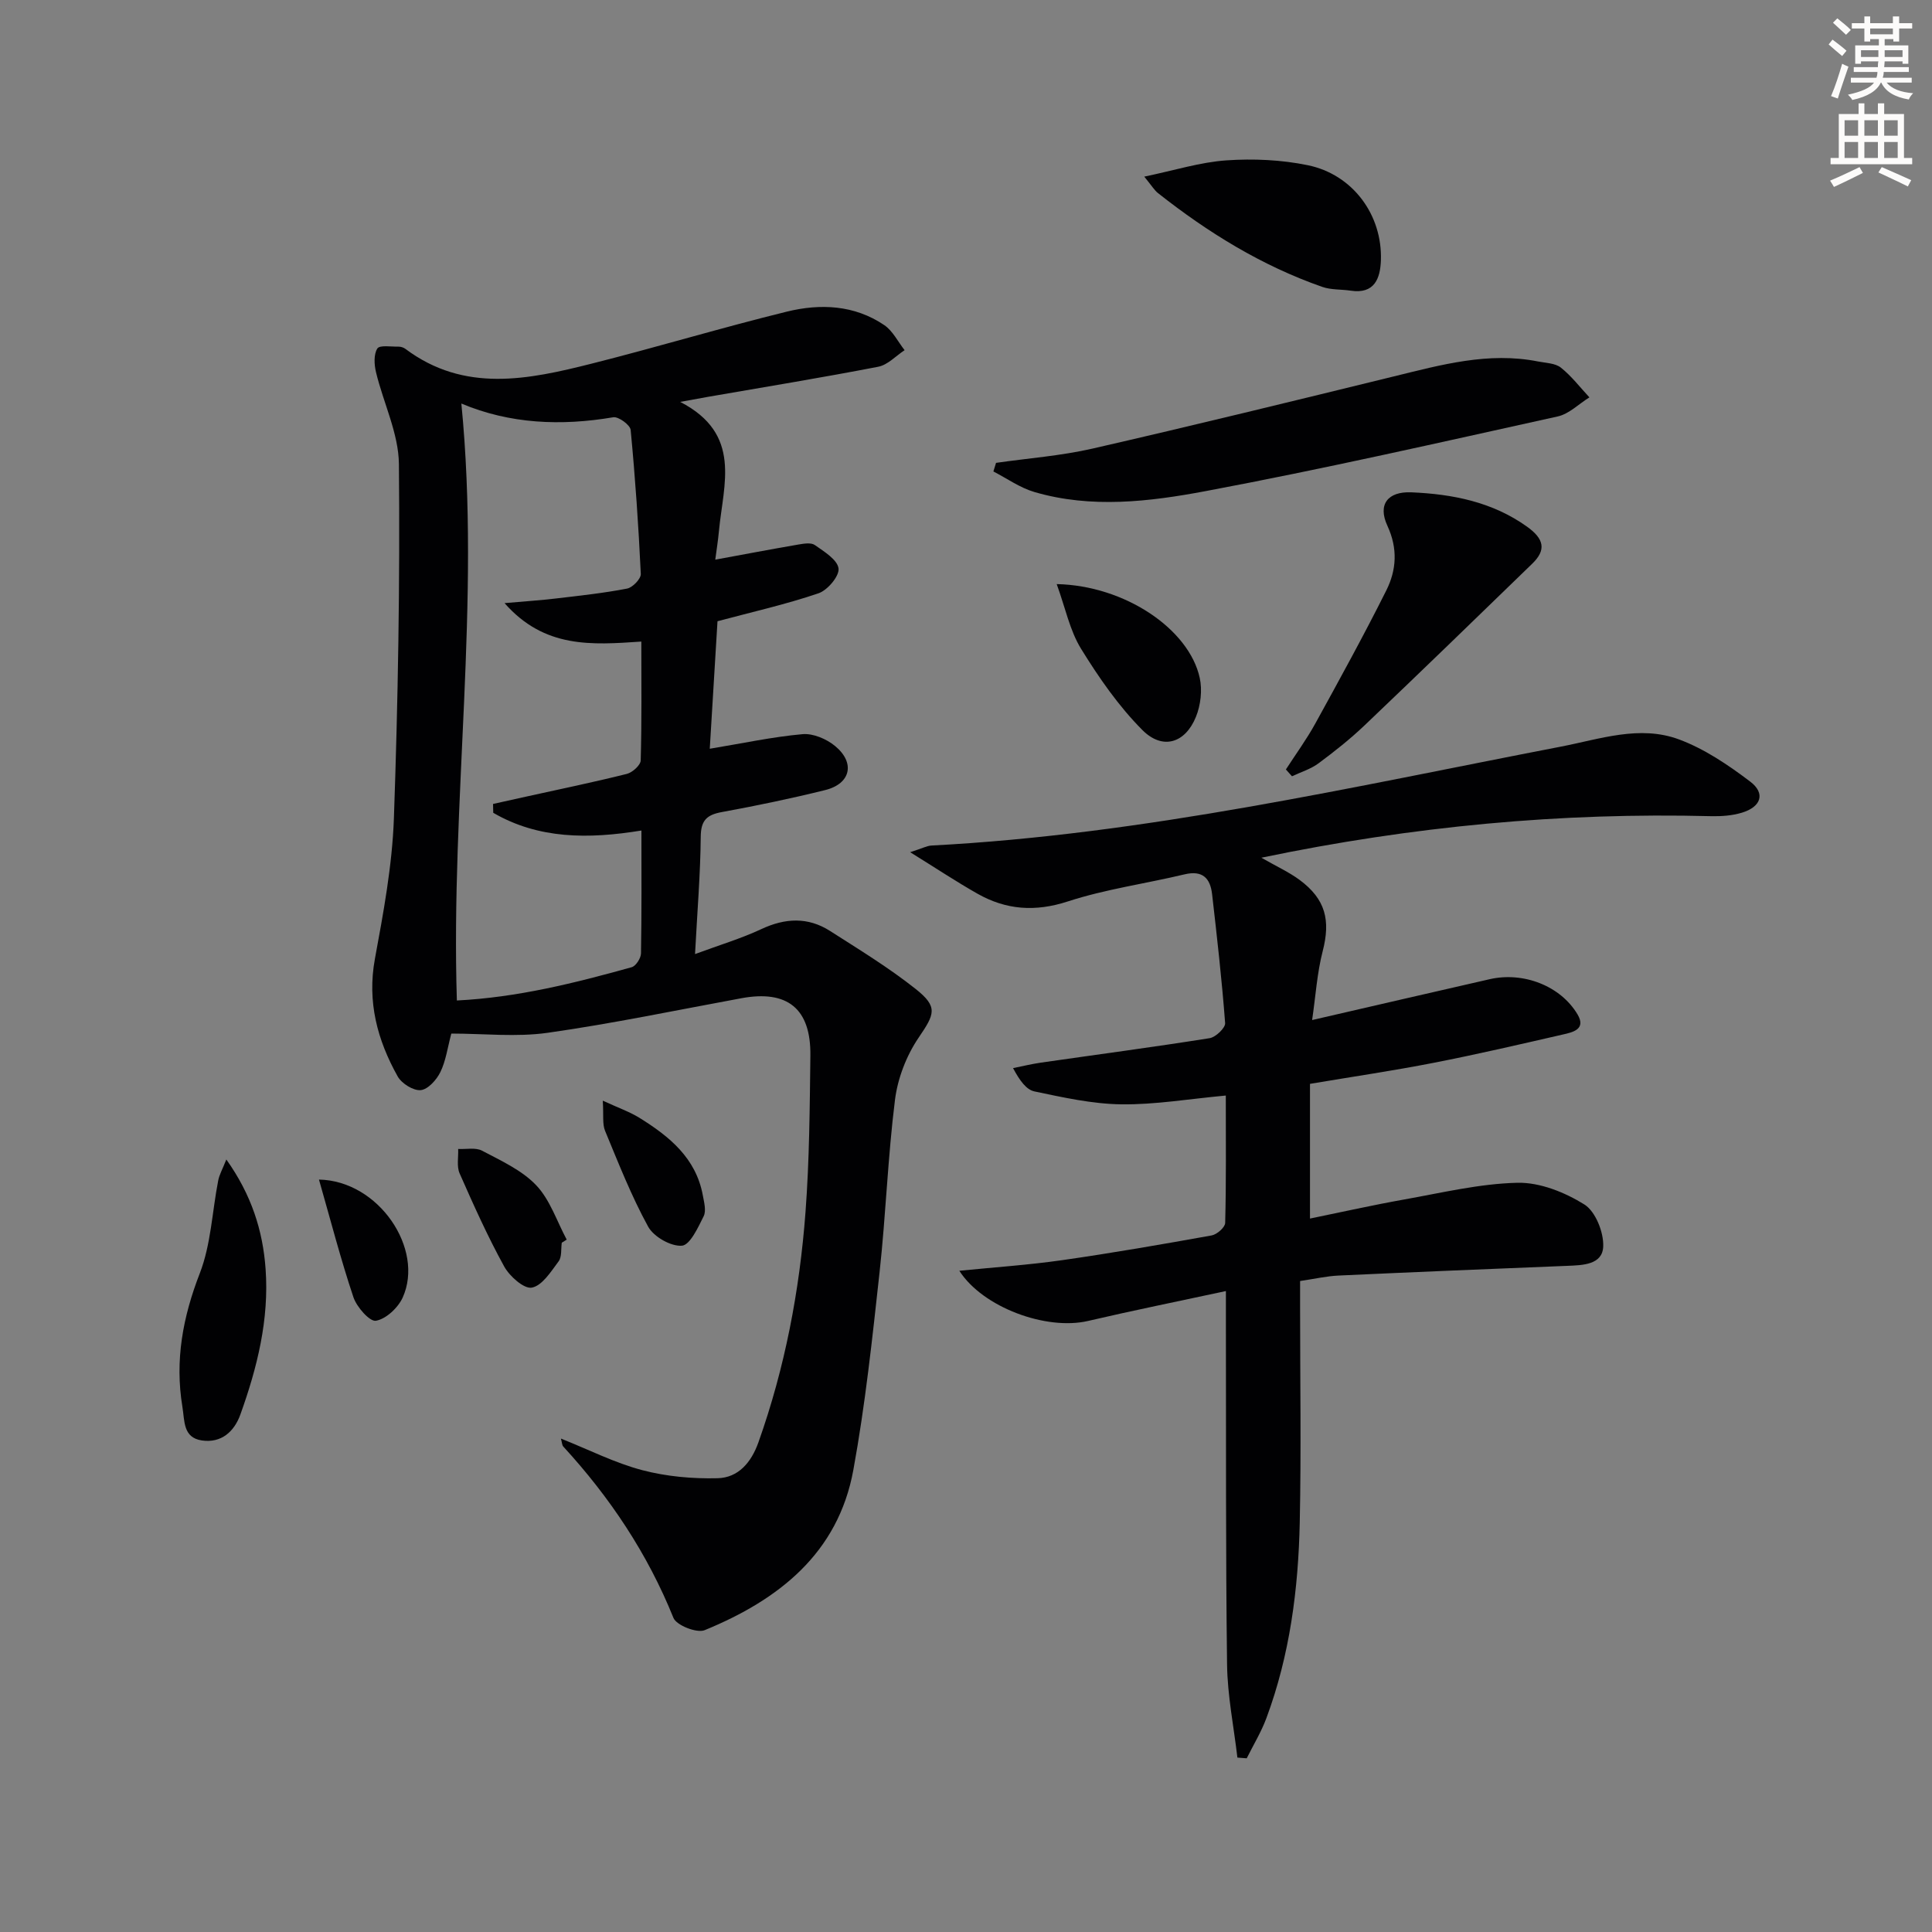 <svg enable-background="new 0 0 400 400" viewBox="0 0 400 400" xmlns="http://www.w3.org/2000/svg"><rect x="0" y="0" width="400" height="400" fill="#808080" stroke="none"/><path d="m378.6 9.2.8-1c.9.7 1.9 1.4 2.9 2.3l-.9 1.1c-1.1-.9-2-1.7-2.8-2.4zm.5 10.7c.9-2.1 1.6-4.3 2.3-6.7.4.2.8.4 1.3.6-.7 2.1-1.5 4.3-2.2 6.6zm.4-15.2.9-.9c1 .8 2 1.6 2.8 2.4l-1 1c-1-.9-1.9-1.8-2.7-2.5zm12.5-1.3h1.2v1.4h2.7v1.1h-2.7v2.7h-1.2v-.5h-1.8v1.3h4.9v3.8h-1.2v-.5h-3.7c0 .4-.1.9-.1 1.2h5.1v1h-5.2c0 .5-.1.9-.2 1.2h6v1h-5.2c1.1 1.3 2.9 2 5.5 2.2-.4.4-.7.8-.9 1.3-2.9-.5-4.8-1.6-5.7-3.5h-.1c-.8 1.7-2.7 2.9-5.9 3.6-.2-.4-.6-.8-.9-1.1 2.8-.6 4.6-1.4 5.4-2.5h-4.8v-1h5.3c.1-.3.2-.7.2-1.2h-4.9v-1h5c0-.4 0-.8.1-1.2h-3.6v.5h-1.2v-3.8h4.9v-1.3h-1.8v.5h-1.2v-2.7h-2.6v-1.1h2.6v-1.4h1.2v1.4h4.7v-1.4zm-6.7 8.4h3.6c0-.4 0-.9 0-1.4h-3.6zm1.9-4.7h4.7v-1.2h-4.7zm6.7 3.3h-3.7v1.4h3.7z" fill="#fcfbfa"/><path d="m384.7 21.4h1.3v2.2h2.8v-2.2h1.3v2.2h4.1v9.1h1.7v1.3h-16.9v-1.3h1.7v-9.1h4.1v-2.2zm.3 13.2.7 1.2c-1.8.9-3.8 1.9-6 2.9-.2-.4-.5-.8-.8-1.3 2.4-1 4.4-2 6.1-2.8zm-3.1-6.5h2.8v-3.2h-2.8zm0 4.6h2.8v-3.3h-2.8zm4.1-4.6h2.8v-3.2h-2.8zm0 4.6h2.8v-3.3h-2.8zm3.6 1.9c2.1.9 4.1 1.8 6.1 2.7l-.7 1.3c-2.2-1.1-4.2-2-6.1-2.9zm3.3-9.7h-2.8v3.2h2.8zm-2.8 7.8h2.8v-3.3h-2.8z" fill="#fcfbfa"/><g fill="#010103"><path d="m146.95 155.02c6.9-1.14 13.02-2.47 19.22-3.02 2.18-.19 4.95.99 6.72 2.45 4.23 3.49 3.24 7.81-2.02 9.12-7.08 1.76-14.24 3.24-21.42 4.56-3.12.57-4.34 1.71-4.37 5.11-.07 7.77-.72 15.54-1.18 24.29 5.14-1.9 9.58-3.23 13.73-5.17 4.93-2.31 9.65-2.54 14.23.39 6.01 3.84 12.13 7.58 17.7 11.99 4.74 3.76 3.94 5.22.61 10.13-2.51 3.7-4.31 8.38-4.87 12.82-1.49 11.84-1.89 23.8-3.19 35.67-1.5 13.69-2.96 27.43-5.43 40.96-3.15 17.29-15.49 26.92-30.79 33.19-1.62.66-5.83-1-6.46-2.54-5.37-13.32-13.16-24.97-22.81-35.48-.26-.28-.25-.81-.49-1.65 5.85 2.33 11.18 5.05 16.84 6.54 5.02 1.32 10.41 1.8 15.61 1.67 4.28-.11 6.96-3.26 8.44-7.42 5.49-15.44 8.53-31.4 9.75-47.67.81-10.77.88-21.61 1.01-32.42.12-9.74-4.76-13.62-14.27-11.87-13.36 2.46-26.68 5.25-40.12 7.16-6.51.92-13.27.16-19.95.16-.78 2.93-1.13 5.64-2.26 7.96-.78 1.61-2.57 3.6-4.07 3.75-1.53.15-3.95-1.37-4.77-2.83-4.22-7.54-6.35-15.47-4.72-24.35 1.77-9.6 3.58-19.32 3.93-29.04.86-24.45 1.27-48.93 1.04-73.39-.06-6.35-3.21-12.65-4.74-19.02-.38-1.58-.5-3.68.27-4.91.47-.76 2.86-.36 4.39-.39.47-.01 1.03.17 1.41.45 12.24 9.18 25.49 6.37 38.64 3.05 13.49-3.4 26.83-7.43 40.35-10.75 6.92-1.7 14-1.4 20.18 2.8 1.76 1.2 2.82 3.43 4.2 5.18-1.81 1.18-3.49 3.05-5.46 3.43-11.71 2.27-23.49 4.19-35.24 6.23-1.46.25-2.91.53-5.76 1.05 12.89 6.65 8.92 17.07 8.02 26.72-.18 1.95-.49 3.88-.76 5.94 6.01-1.1 11.6-2.17 17.2-3.13 1.13-.19 2.63-.45 3.42.11 1.92 1.35 4.66 3.02 4.9 4.84.2 1.57-2.27 4.5-4.13 5.14-6.73 2.29-13.71 3.86-20.93 5.79-.54 8.8-1.08 17.85-1.6 26.4zm-44.83 13.26c-.01-.61-.02-1.22-.04-1.83 2.3-.51 4.6-1.02 6.9-1.53 6.94-1.53 13.9-2.97 20.79-4.69 1.16-.29 2.85-1.8 2.88-2.79.23-8.11.13-16.22.13-24.61-10.3.7-20.05 1.44-28.32-7.96 4.43-.39 7.54-.59 10.63-.96 4.93-.58 9.88-1.11 14.74-2.05 1.15-.22 2.89-2.03 2.84-3.04-.47-9.95-1.15-19.9-2.1-29.81-.1-1.03-2.52-2.8-3.6-2.62-10.84 1.84-21.41 1.38-31.45-2.84 4.05 41.19-2.23 82.11-.93 123.59 12.55-.63 24.41-3.61 36.19-6.89.87-.24 1.91-1.86 1.93-2.86.15-8.3.09-16.59.09-25.44-11 1.8-21.31 1.78-30.68-3.67z"/><path d="m261.15 177.58c3.16 1.81 5.71 2.97 7.91 4.59 5.4 4 6.44 8.36 4.79 14.76-1.17 4.54-1.46 9.3-2.19 14.26 12.92-2.98 24.84-5.74 36.77-8.46 6.97-1.59 14.67 1.38 18.18 7.29 1.83 3.08-.98 3.7-3.02 4.16-8.89 2.04-17.78 4.11-26.74 5.86-8.44 1.65-16.96 2.9-25.63 4.36v27.89c6.65-1.36 13.03-2.8 19.45-3.94 7.81-1.39 15.66-3.29 23.52-3.47 4.63-.1 9.79 1.97 13.83 4.49 2.31 1.44 4.03 5.76 3.91 8.7-.15 3.79-4.22 3.88-7.47 4.01-15.78.63-31.55 1.28-47.32 2.01-2.47.11-4.91.68-7.97 1.13v5.48c0 14.83.24 29.66-.07 44.49-.29 13.81-2.05 27.47-6.91 40.54-1.07 2.88-2.7 5.55-4.07 8.31-.64-.05-1.28-.1-1.93-.15-.75-6.43-2.06-12.85-2.14-19.29-.3-23.49-.19-46.99-.24-70.48 0-1.81 0-3.61 0-6.82-9.98 2.15-19.3 4.03-28.55 6.19-8.64 2.01-21.78-2.8-26.64-10.39 7.27-.73 14.33-1.2 21.32-2.2 10.34-1.48 20.64-3.27 30.93-5.12 1.09-.2 2.77-1.67 2.79-2.59.22-8.45.13-16.91.13-26.37-7.6.7-14.64 1.91-21.65 1.82-6.01-.08-12.04-1.43-17.96-2.67-1.69-.35-3.06-2.24-4.44-4.83 1.91-.38 3.81-.85 5.74-1.13 11.66-1.68 23.34-3.22 34.97-5.07 1.25-.2 3.27-2.13 3.2-3.12-.67-8.92-1.68-17.81-2.7-26.7-.38-3.29-1.96-4.98-5.68-4.1-8.06 1.93-16.36 3.06-24.21 5.62-6.74 2.19-12.73 1.75-18.65-1.59-4.37-2.47-8.55-5.25-13.97-8.61 2.61-.84 3.49-1.33 4.4-1.38 44.14-2.3 87.1-12.14 130.28-20.47 8.14-1.57 16.35-4.52 24.48-1.51 5.29 1.96 10.22 5.3 14.76 8.74 3.21 2.43 2.28 5.23-1.72 6.44-2.02.61-4.25.77-6.38.72-31.05-.79-61.76 2.07-93.11 8.6z"/><path d="m206.22 95.83c6.67-.96 13.45-1.46 20-2.96 20.82-4.77 41.57-9.85 62.32-14.93 9.84-2.41 19.62-5.14 29.9-3.1 1.62.32 3.56.34 4.73 1.28 2.2 1.75 3.96 4.07 5.9 6.15-2.18 1.35-4.2 3.43-6.56 3.95-24.26 5.36-48.49 10.88-72.9 15.46-11.64 2.19-23.68 3.64-35.47.18-2.98-.88-5.66-2.8-8.47-4.25.18-.6.36-1.19.55-1.78z"/><path d="m266.23 159.31c2.04-3.16 4.28-6.22 6.09-9.51 5.02-9.12 10.04-18.25 14.7-27.56 2.11-4.22 2.41-8.67.22-13.4-2.05-4.43.12-7.11 4.94-6.91 8.56.36 16.79 1.98 23.96 7.1 3.6 2.57 4.01 4.85 1.09 7.68-11.52 11.18-23.04 22.35-34.66 33.42-3 2.86-6.27 5.45-9.6 7.92-1.61 1.19-3.64 1.8-5.48 2.67-.43-.46-.85-.93-1.26-1.41z"/><path d="m236.91 36.57c6.29-1.31 11.61-3 17.03-3.37 5.56-.38 11.35-.12 16.8 1 9.31 1.9 15.49 10.27 15.16 19.71-.13 3.68-1.29 7.02-6.25 6.27-1.96-.3-4.05-.14-5.88-.78-12.52-4.37-23.66-11.24-34.02-19.42-.74-.58-1.25-1.46-2.84-3.41z"/><path d="m46.86 240.06c5.2 7.31 7.56 14.7 8.13 22.68.75 10.44-1.73 20.4-5.22 30.11-1.28 3.56-3.95 5.97-7.98 5.38-3.93-.58-3.54-4.05-4.03-6.99-1.58-9.61.09-18.56 3.61-27.63 2.32-5.99 2.55-12.78 3.81-19.2.23-1.21.88-2.33 1.68-4.35z"/><path d="m218.78 120.93c14.11.3 27.39 9.3 29.61 19.41.56 2.54.2 5.66-.79 8.09-2.22 5.45-6.9 6.91-11.08 2.72-4.92-4.94-9.02-10.86-12.7-16.83-2.32-3.76-3.23-8.4-5.04-13.39z"/><path d="m116.31 257.29c-.19 1.31.04 2.92-.65 3.85-1.58 2.12-3.4 5.04-5.55 5.45-1.62.31-4.61-2.35-5.73-4.39-3.43-6.23-6.35-12.75-9.22-19.26-.64-1.45-.23-3.36-.3-5.06 1.67.09 3.61-.35 4.95.36 3.93 2.08 8.24 4.03 11.21 7.16 2.87 3.02 4.27 7.45 6.31 11.25-.34.21-.68.42-1.02.64z"/><path d="m124.8 227.88c3.22 1.49 5.57 2.3 7.63 3.58 6.16 3.83 11.66 8.3 13.08 16.01.26 1.43.74 3.19.18 4.33-1.16 2.33-2.82 5.97-4.51 6.11-2.28.18-5.84-1.85-6.99-3.95-3.48-6.34-6.14-13.14-8.92-19.84-.58-1.41-.28-3.17-.47-6.24z"/><path d="m66.04 244.22c12.37.22 21.88 14.38 17.33 24.43-.96 2.11-3.44 4.43-5.54 4.8-1.28.22-3.98-2.84-4.66-4.88-2.62-7.82-4.69-15.82-7.13-24.35z"/></g></svg>

